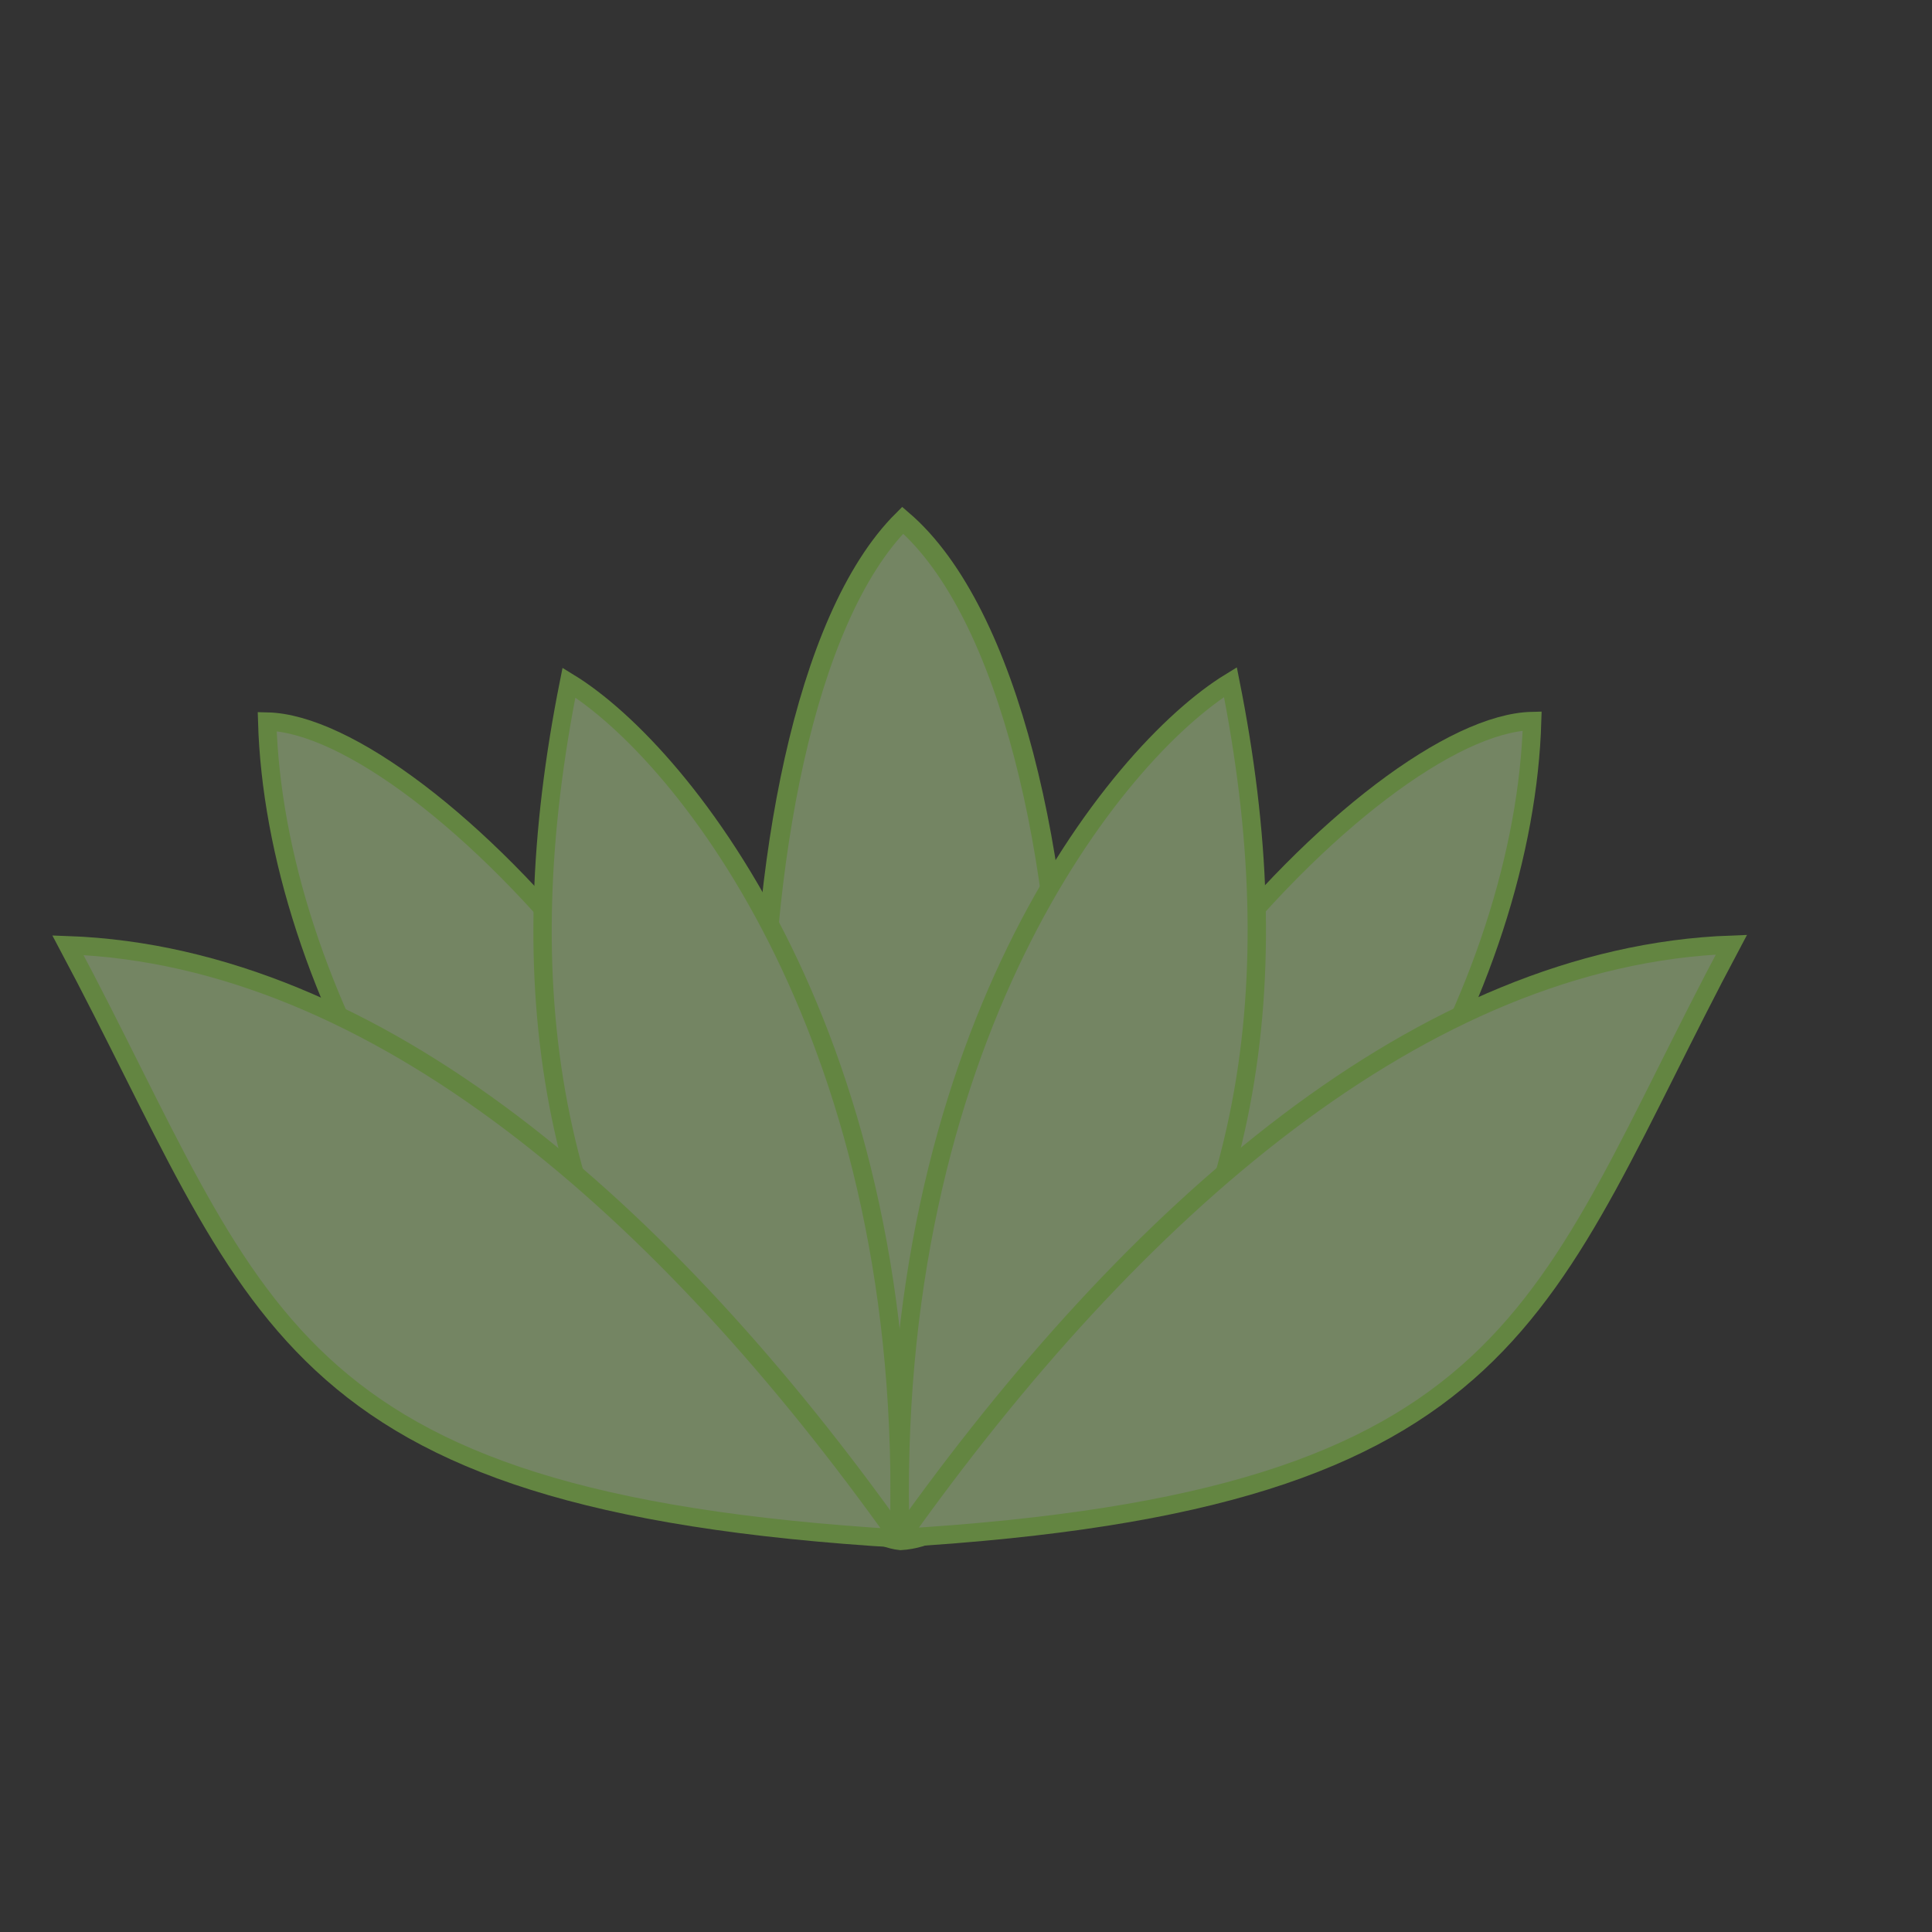 <?xml version="1.0"?><svg width="64" height="64" xmlns="http://www.w3.org/2000/svg">
 <rect width="100%" height="100%" fill="#333333" stroke="none"/>
 <title>green lotus</title>
 <g>
  <title>Layer 1</title>
  <g opacity="0.4" id="layer1">
   <path d="m26.453,50.58c-11.338,-6.722 -17.349,-18.049 -17.602,-26.678c5.234,0.115 17.809,13.344 18.375,26.389" id="path2387" stroke-miterlimit="4" stroke-width="0.608" stroke="#aaff56" fill-rule="evenodd" fill="#d4ffaa"/>
   <path d="m29.831,51.027c-5.777,-0.635 -6.493,-27.247 0.072,-33.794c7.132,6.13 7.161,33.365 -0.072,33.794z" id="path2389" stroke-miterlimit="4" stroke-width="0.647" stroke="#aaff56" fill-rule="evenodd" fill="#d4ffaa"/>
   <path d="m24.406,49.099c-6.353,-7.877 -7.537,-16.58 -5.559,-26.487c3.864,2.367 11.446,11.907 10.93,28.415" id="path2385" stroke-miterlimit="4" stroke-width="0.608" stroke="#aaff56" fill-rule="evenodd" fill="#d4ffaa"/>
   <path d="m29.761,50.93c-7.705,-10.829 -17.294,-19.249 -27.51,-19.618c6.404,12.027 6.842,18.414 27.597,19.657" id="path2383" stroke-miterlimit="4" stroke-width="0.608" stroke="#aaff56" fill-rule="evenodd" fill="#d4ffaa"/>
   <path d="m33.153,50.562c11.338,-6.722 17.349,-18.049 17.602,-26.678c-5.234,0.115 -17.809,13.344 -18.375,26.389" id="path3267" stroke-miterlimit="4" stroke-width="0.608" stroke="#aaff56" fill-rule="evenodd" fill="#d4ffaa"/>
   <path d="m35.2,49.082c6.353,-7.877 7.537,-16.58 5.559,-26.487c-3.864,2.367 -11.446,11.907 -10.93,28.415" id="path3269" stroke-miterlimit="4" stroke-width="0.608" stroke="#aaff56" fill-rule="evenodd" fill="#d4ffaa"/>
   <path d="m29.845,50.912c7.705,-10.829 17.294,-19.249 27.51,-19.618c-6.404,12.027 -6.842,18.414 -27.597,19.657" id="path3271" stroke-miterlimit="4" stroke-width="0.608" stroke="#aaff56" fill-rule="evenodd" fill="#d4ffaa"/>
  </g>
 </g>
</svg>